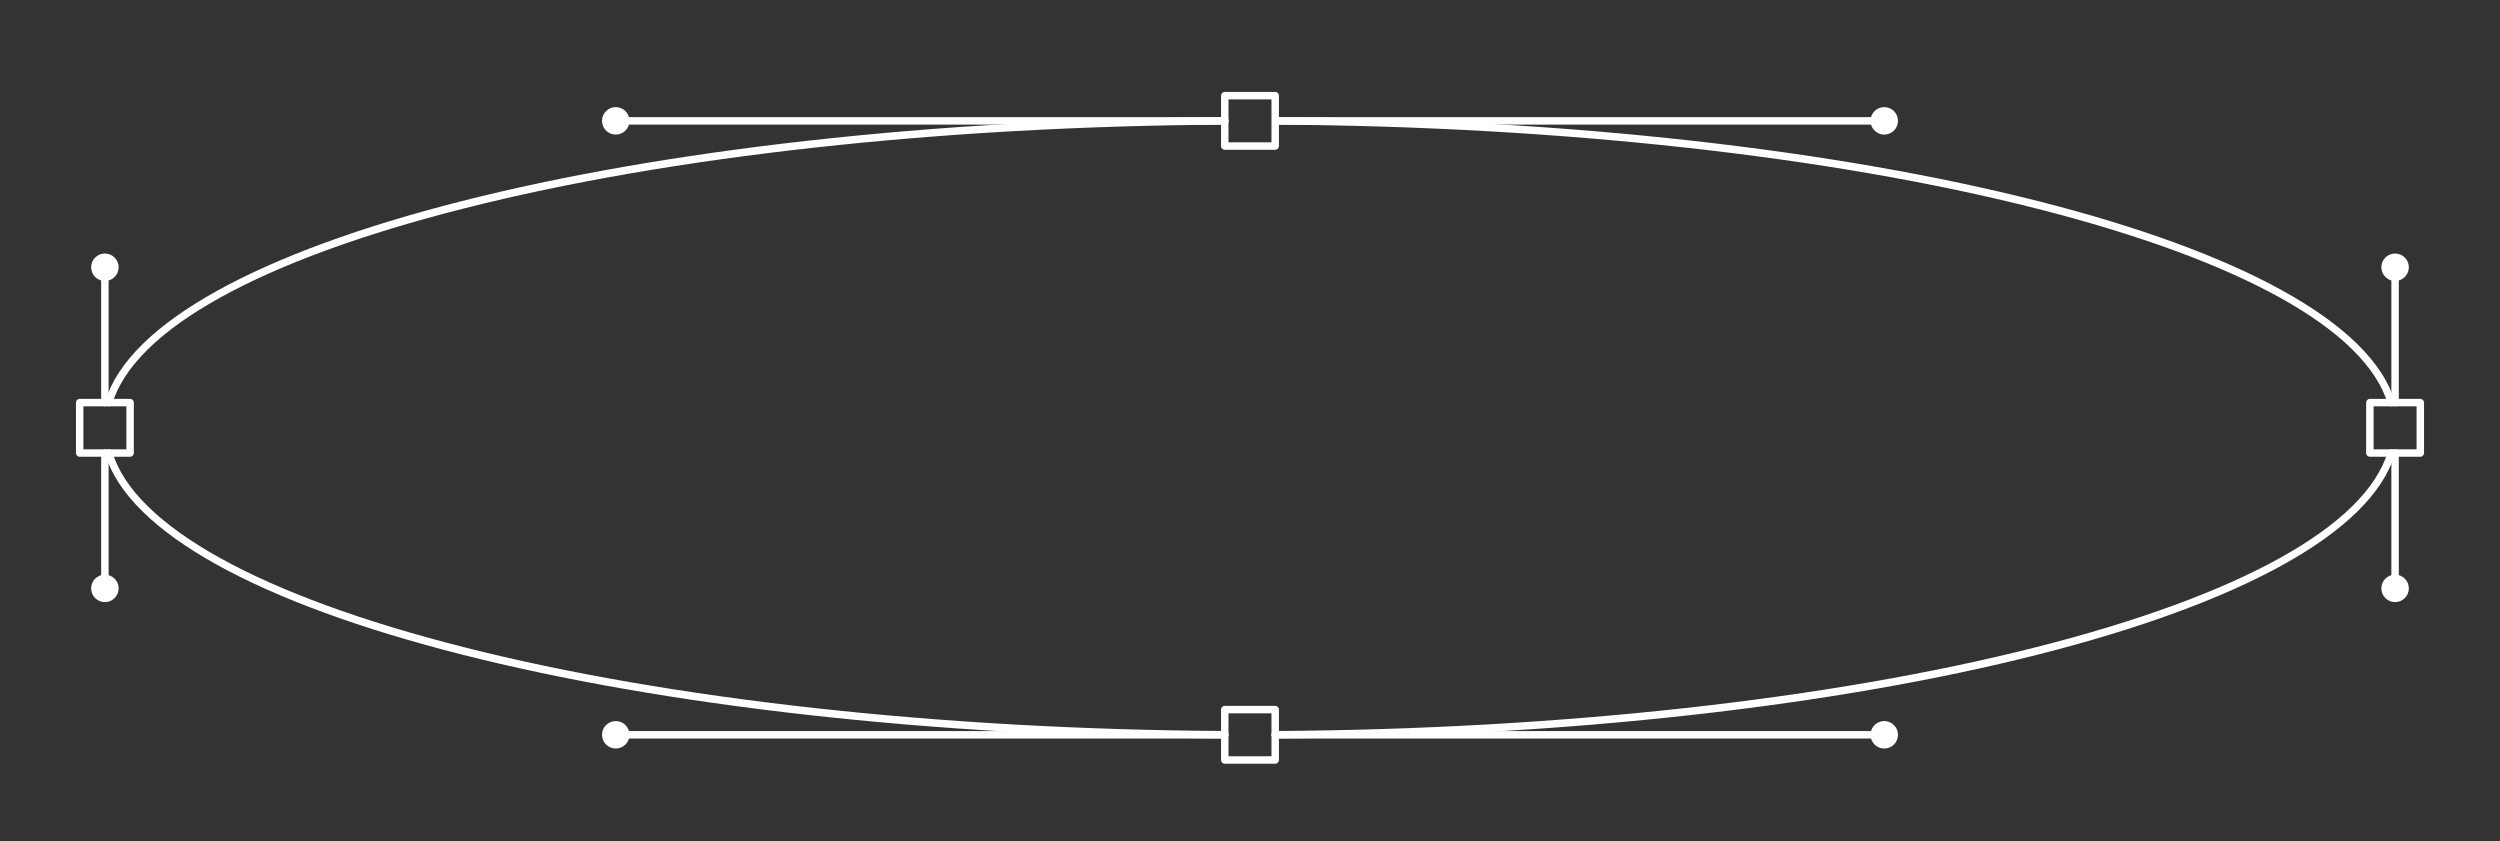 <?xml version="1.0" encoding="UTF-8"?> <!-- Generator: Adobe Illustrator 27.0.0, SVG Export Plug-In . SVG Version: 6.00 Build 0) --> <svg xmlns="http://www.w3.org/2000/svg" xmlns:xlink="http://www.w3.org/1999/xlink" id="Layer_1" x="0px" y="0px" viewBox="0 0 1006.37 338.72" style="enable-background:new 0 0 1006.37 338.72;" xml:space="preserve"><rect x="0" y="0" width="1006.37" height="338.72" fill="#333333" stroke="none"/> <style type="text/css"> .st0{fill:#FFFFFF;} </style> <g> <circle class="st0" cx="964.14" cy="107.58" r="5.53"></circle> </g> <g> <circle class="st0" cx="964.14" cy="236.85" r="5.53"></circle> </g> <g> <circle class="st0" cx="42.22" cy="107.58" r="5.53"></circle> </g> <g> <circle class="st0" cx="247.87" cy="48.65" r="5.53"></circle> </g> <g> <circle class="st0" cx="758.5" cy="48.65" r="5.53"></circle> </g> <g> <circle class="st0" cx="42.22" cy="236.85" r="5.53"></circle> </g> <g> <circle class="st0" cx="247.87" cy="295.79" r="5.53"></circle> </g> <g> <circle class="st0" cx="758.5" cy="295.79" r="5.53"></circle> </g> <g> <g> <path class="st0" d="M962.61,163.57c-0.64,0-1.24-0.42-1.43-1.07c-9.04-29.83-59.34-57.74-141.63-78.61 c-83.03-21.06-191.67-33.03-305.91-33.71c-0.83,0-1.5-0.68-1.49-1.51c0-0.83,0.68-1.49,1.5-1.49c0,0,0.01,0,0.01,0 c237.41,1.42,431.03,50.62,450.39,114.46c0.24,0.79-0.21,1.63-1,1.87C962.9,163.55,962.75,163.57,962.61,163.57z"></path> </g> <g> <path class="st0" d="M43.76,163.57c-0.14,0-0.29-0.02-0.44-0.06c-0.79-0.24-1.24-1.08-1-1.87 C61.69,97.76,255.45,48.55,493.03,47.18c0,0,0.01,0,0.01,0c0.82,0,1.5,0.67,1.5,1.49c0,0.83-0.66,1.5-1.49,1.51 c-114.3,0.66-223.01,12.63-306.12,33.69c-82.35,20.87-132.69,48.8-141.74,78.64C44.99,163.15,44.4,163.57,43.76,163.57z"></path> </g> <g> <path class="st0" d="M493.03,297.26C493.03,297.26,493.03,297.26,493.03,297.26C255.45,295.88,61.69,246.68,42.32,182.8 c-0.24-0.79,0.21-1.63,1-1.87c0.79-0.24,1.63,0.21,1.87,1c9.05,29.84,59.38,57.77,141.74,78.64 c83.1,21.06,191.82,33.03,306.12,33.69c0.83,0,1.5,0.68,1.49,1.51C494.53,296.59,493.86,297.26,493.03,297.26z"></path> </g> <g> <path class="st0" d="M513.33,297.26c-0.82,0-1.5-0.67-1.5-1.49c0-0.83,0.66-1.5,1.49-1.51c114.3-0.66,223.01-12.63,306.12-33.69 c82.35-20.87,132.69-48.8,141.74-78.64c0.24-0.79,1.08-1.24,1.87-1c0.79,0.24,1.24,1.08,1,1.87 C944.68,246.68,750.92,295.88,513.33,297.26C513.34,297.26,513.33,297.26,513.33,297.26z"></path> </g> <g> <path class="st0" d="M513.33,60.29h-20.3c-0.83,0-1.5-0.67-1.5-1.5V38.5c0-0.83,0.67-1.5,1.5-1.5h20.3c0.83,0,1.5,0.67,1.5,1.5 v20.3C514.83,59.62,514.16,60.29,513.33,60.29z M494.53,57.29h17.3V40h-17.3V57.29z"></path> </g> <g> <path class="st0" d="M974.29,183.87h-20.3c-0.83,0-1.5-0.67-1.5-1.5v-20.3c0-0.83,0.67-1.5,1.5-1.5h20.3c0.83,0,1.5,0.67,1.5,1.5 v20.3C975.79,183.19,975.12,183.87,974.29,183.87z M955.49,180.87h17.3v-17.3h-17.3V180.87z"></path> </g> <g> <path class="st0" d="M964.14,238.35c-0.83,0-1.5-0.67-1.5-1.5v-54.48c0-0.83,0.67-1.5,1.5-1.5s1.5,0.67,1.5,1.5v54.48 C965.64,237.68,964.97,238.35,964.14,238.35z"></path> </g> <g> <path class="st0" d="M964.14,163.57c-0.83,0-1.5-0.67-1.5-1.5v-54.48c0-0.83,0.67-1.5,1.5-1.5s1.5,0.67,1.5,1.5v54.48 C965.64,162.9,964.97,163.57,964.14,163.57z"></path> </g> <g> <path class="st0" d="M52.37,183.87h-20.3c-0.83,0-1.5-0.67-1.5-1.5v-20.3c0-0.83,0.67-1.5,1.5-1.5h20.3c0.83,0,1.5,0.67,1.5,1.5 v20.3C53.87,183.19,53.2,183.87,52.37,183.87z M33.57,180.87h17.3v-17.3h-17.3V180.87z"></path> </g> <g> <path class="st0" d="M42.22,238.35c-0.83,0-1.5-0.67-1.5-1.5v-54.48c0-0.83,0.67-1.5,1.5-1.5s1.5,0.67,1.5,1.5v54.48 C43.72,237.68,43.05,238.35,42.22,238.35z"></path> </g> <g> <path class="st0" d="M42.22,163.57c-0.83,0-1.5-0.67-1.5-1.5v-54.48c0-0.83,0.67-1.5,1.5-1.5s1.5,0.67,1.5,1.5v54.48 C43.72,162.9,43.05,163.57,42.22,163.57z"></path> </g> <g> <path class="st0" d="M758.5,50.15H513.65c-0.83,0-1.5-0.67-1.5-1.5s0.67-1.5,1.5-1.5H758.5c0.83,0,1.5,0.67,1.5,1.5 S759.33,50.15,758.5,50.15z"></path> </g> <g> <path class="st0" d="M493.03,50.15H247.87c-0.83,0-1.5-0.67-1.5-1.5s0.67-1.5,1.5-1.5h245.17c0.83,0,1.5,0.67,1.5,1.5 S493.86,50.15,493.03,50.15z"></path> </g> <g> <path class="st0" d="M513.33,307.44h-20.3c-0.83,0-1.5-0.67-1.5-1.5v-20.3c0-0.83,0.67-1.5,1.5-1.5h20.3c0.83,0,1.5,0.67,1.5,1.5 v20.3C514.83,306.76,514.16,307.44,513.33,307.44z M494.53,304.44h17.3v-17.3h-17.3V304.44z"></path> </g> <g> <path class="st0" d="M758.5,297.29H513.33c-0.83,0-1.5-0.67-1.5-1.5s0.67-1.5,1.5-1.5H758.5c0.83,0,1.5,0.67,1.5,1.5 S759.33,297.29,758.5,297.29z"></path> </g> <g> <path class="st0" d="M493.03,297.29H247.87c-0.83,0-1.5-0.67-1.5-1.5s0.67-1.5,1.5-1.5h245.17c0.83,0,1.5,0.67,1.5,1.5 S493.86,297.29,493.03,297.29z"></path> </g> </g> </svg> 